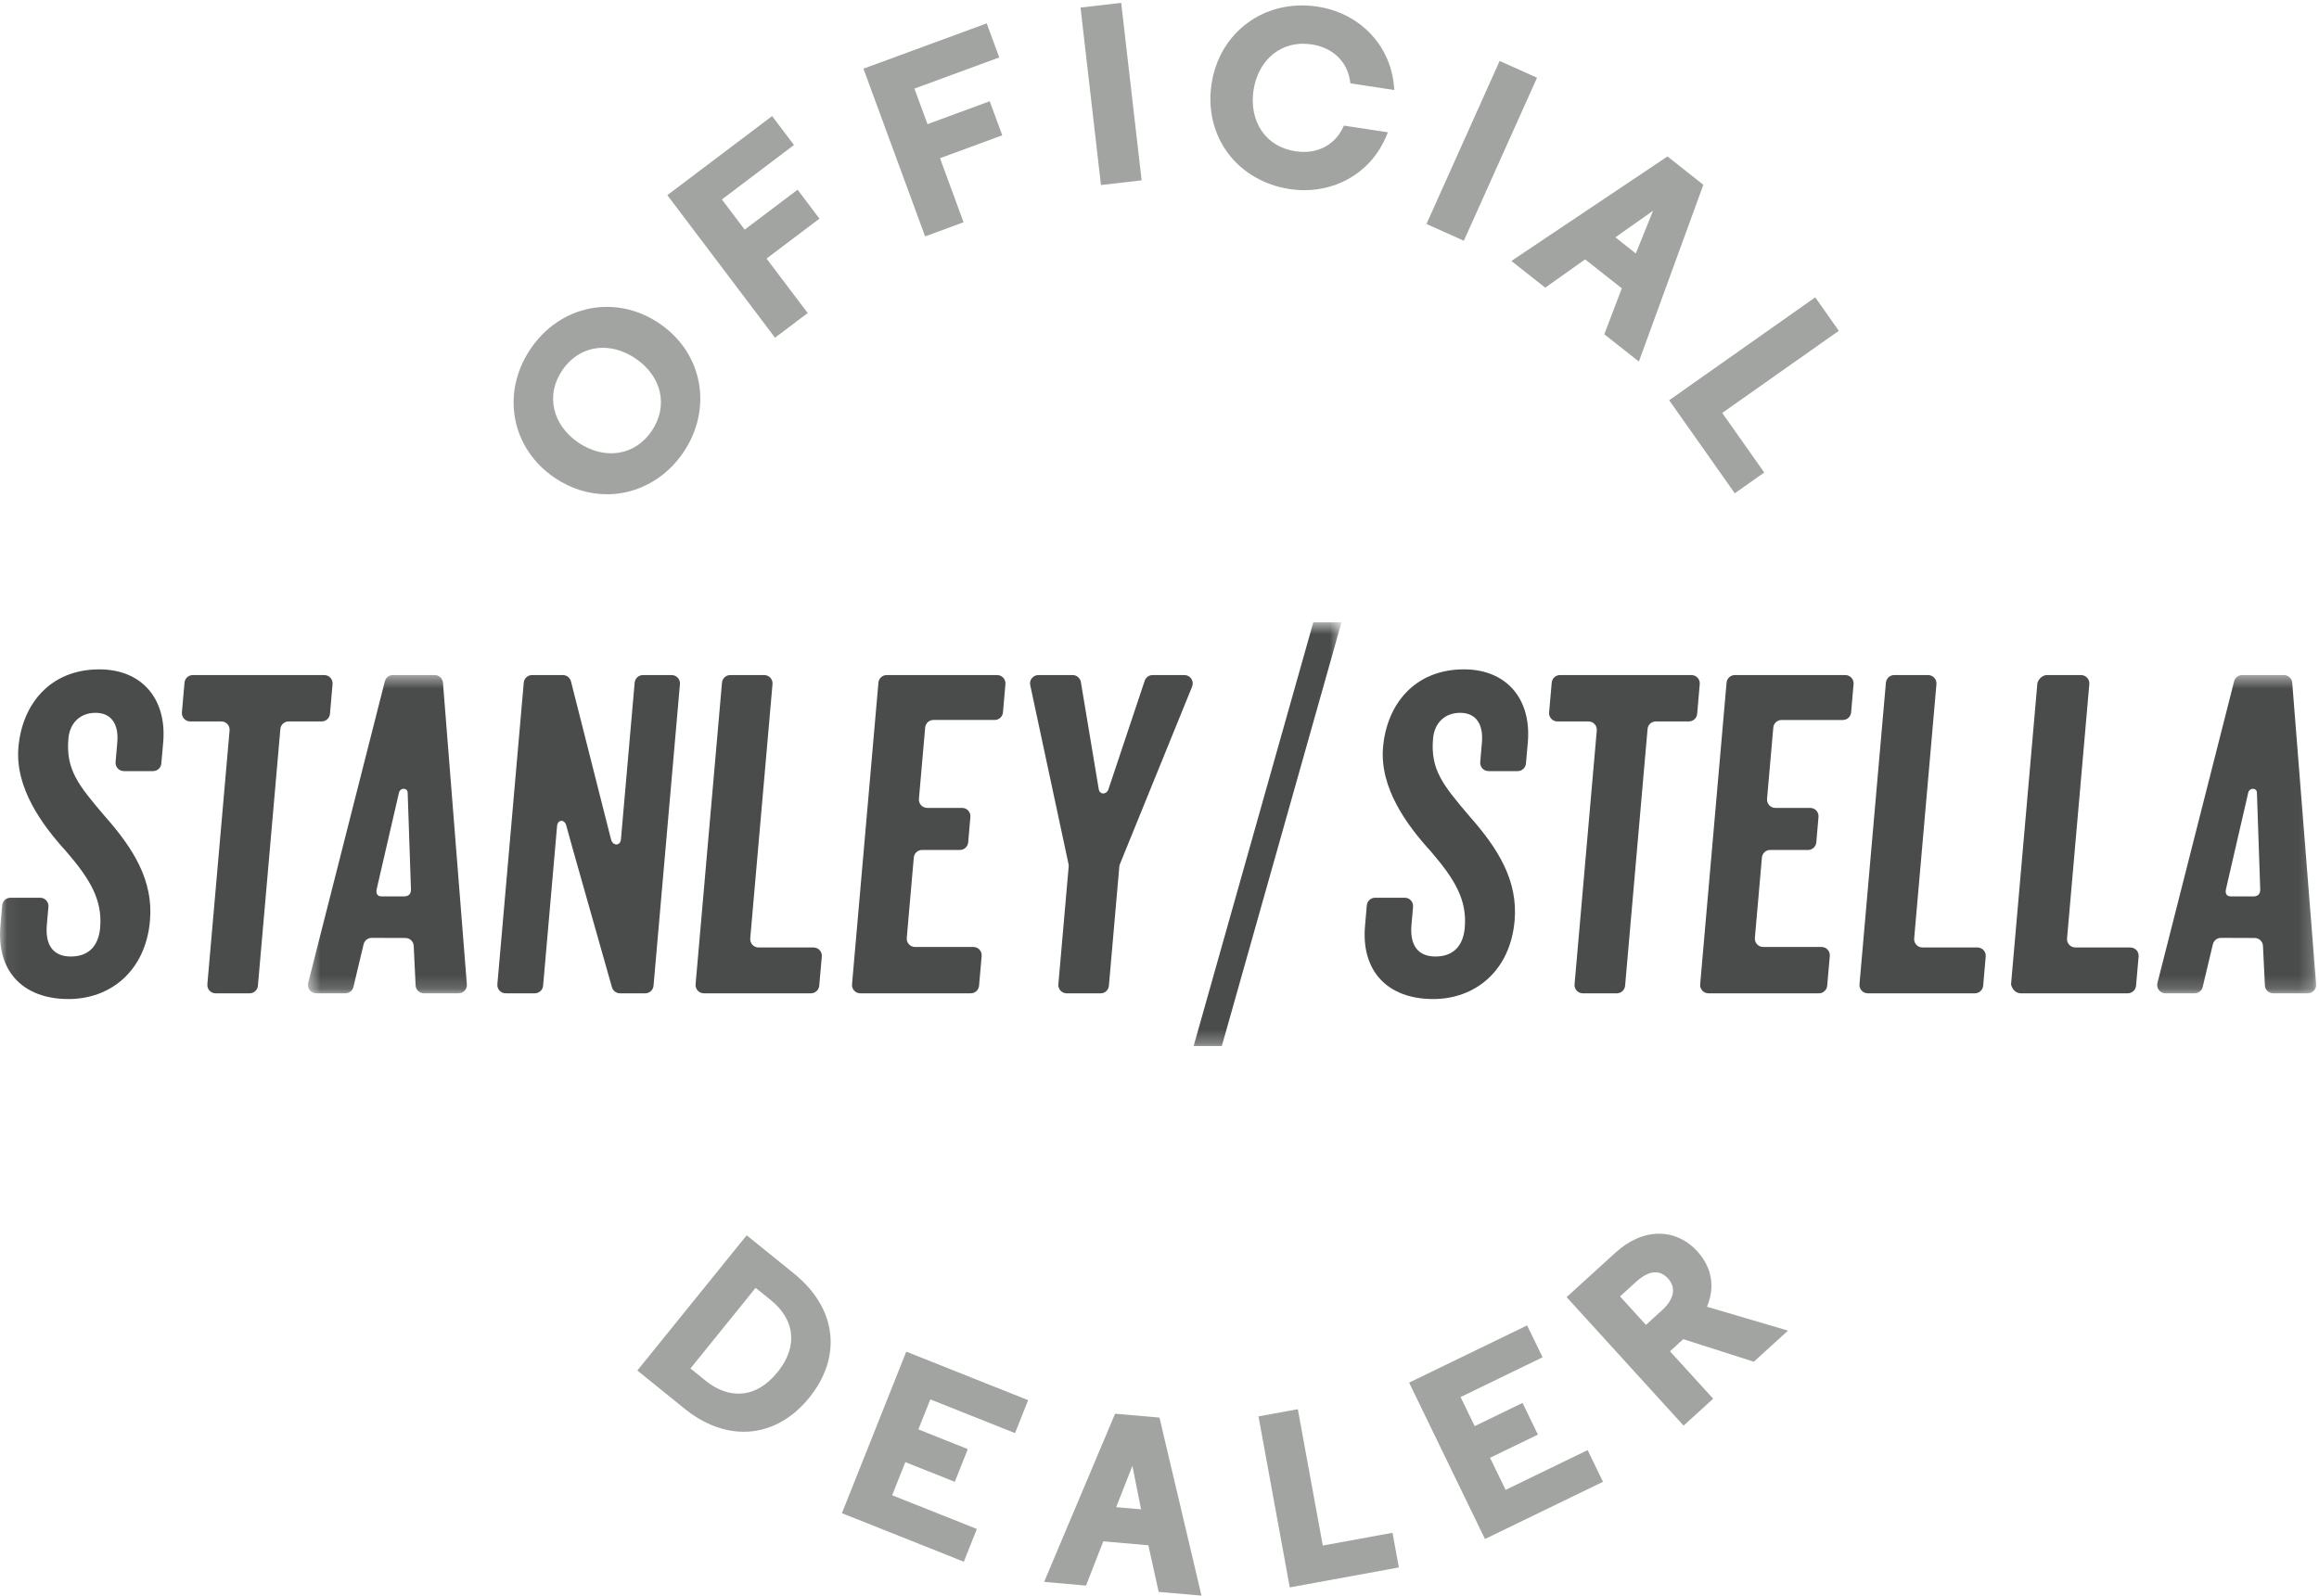 <?xml version="1.0" encoding="UTF-8"?>
<svg width="170px" height="117px" viewBox="0 0 170 117" version="1.1" xmlns="http://www.w3.org/2000/svg" xmlns:xlink="http://www.w3.org/1999/xlink">
    <!-- Generator: Sketch 53 (72520) - https://sketchapp.com -->
    <title>StanleyStella_Offical-Dealer_LightBackground (1)</title>
    <desc>Created with Sketch.</desc>
    <defs>
        <polygon id="path-1" points="0.06 0.631 98.343 0.631 98.343 31.704 0.06 31.704"></polygon>
        <polygon id="path-3" points="0.572 0.498 147.791 0.498 147.791 23.836 0.572 23.836"></polygon>
    </defs>
    <g id="Page-1" stroke="none" stroke-width="1" fill="none" fill-rule="evenodd">
        <g id="StanleyStella_Offical-Dealer_LightBackground-(1)">
            <g id="Group-4" transform="translate(0, 45)">
                <mask id="mask-2" fill="white">
                    <use xlink:href="#path-1"></use>
                </mask>
                <g id="Clip-2"></g>
                <polyline id="Fill-1" fill="#494C4A" mask="url(#mask-2)" points="96.275 0.631 87.501 31.704 89.569 31.704 98.343 0.631 96.275 0.631"></polyline>
                <path d="M10.994,22.509 C11.253,19.565 9.776,17.218 7.703,14.871 C5.733,12.559 4.816,11.437 5.015,9.158 C5.119,7.968 5.916,7.268 7.003,7.268 C8.194,7.268 8.714,8.144 8.598,9.44 L8.473,10.88 C8.441,11.236 8.722,11.542 9.08,11.542 L11.222,11.542 C11.535,11.542 11.8,11.299 11.826,10.985 L11.963,9.44 C12.243,6.25 10.401,4.081 7.283,4.081 C3.672,4.081 1.627,6.635 1.35,9.79 C1.089,12.77 3.093,15.502 4.852,17.429 C6.634,19.497 7.516,21.002 7.341,23.037 C7.225,24.331 6.525,25.137 5.194,25.137 C3.897,25.137 3.304,24.296 3.433,22.825 L3.55,21.488 C3.58,21.134 3.302,20.827 2.944,20.827 L0.767,20.827 C0.451,20.827 0.189,21.069 0.16,21.383 L0.029,22.894 C-0.26,26.189 1.66,28.256 5.027,28.256 C8.075,28.256 10.67,26.223 10.994,22.509" id="Fill-3" fill="#494C4A" mask="url(#mask-2)"></path>
            </g>
            <path d="M24.189,52.342 L24.38,50.163 C24.411,49.807 24.129,49.5 23.773,49.5 L14.133,49.5 C13.818,49.5 13.555,49.741 13.526,50.055 L13.335,52.237 C13.303,52.593 13.586,52.9 13.942,52.9 L16.221,52.9 C16.581,52.9 16.861,53.205 16.83,53.561 L15.201,72.173 C15.17,72.529 15.449,72.836 15.807,72.836 L18.299,72.836 C18.615,72.836 18.878,72.595 18.906,72.28 L20.553,53.455 C20.58,53.139 20.844,52.9 21.16,52.9 L23.582,52.9 C23.898,52.9 24.161,52.656 24.189,52.342" id="Fill-5" fill="#494C4A"></path>
            <path d="M47.909,72.279 L49.845,50.162 C49.876,49.806 49.594,49.5 49.237,49.5 L47.132,49.5 C46.816,49.5 46.552,49.743 46.525,50.057 L45.52,61.542 C45.474,62.057 44.911,62.039 44.79,61.539 L44.447,60.187 L41.856,49.958 C41.786,49.689 41.543,49.5 41.263,49.5 L39.004,49.5 C38.685,49.5 38.423,49.743 38.395,50.057 L36.461,72.172 C36.431,72.528 36.71,72.835 37.068,72.835 L39.207,72.835 C39.524,72.835 39.786,72.593 39.814,72.279 L40.838,60.564 C40.877,60.1 41.395,60.029 41.52,60.564 L41.988,62.254 L44.861,72.393 C44.935,72.655 45.176,72.835 45.448,72.835 L47.302,72.835 C47.618,72.835 47.882,72.593 47.909,72.279" id="Fill-6" fill="#494C4A"></path>
            <path d="M111.032,67.509 C111.29,64.565 109.813,62.218 107.741,59.871 C105.772,57.559 104.853,56.437 105.053,54.158 C105.157,52.968 105.954,52.268 107.04,52.268 C108.231,52.268 108.751,53.144 108.636,54.44 L108.511,55.88 C108.48,56.236 108.76,56.542 109.118,56.542 L111.259,56.542 C111.573,56.542 111.837,56.299 111.864,55.985 L112,54.44 C112.28,51.25 110.438,49.081 107.32,49.081 C103.709,49.081 101.664,51.635 101.388,54.79 C101.126,57.77 103.131,60.502 104.89,62.429 C106.671,64.497 107.556,66.002 107.378,68.037 C107.263,69.331 106.562,70.137 105.231,70.137 C103.934,70.137 103.342,69.296 103.471,67.825 L103.587,66.488 C103.618,66.134 103.339,65.827 102.981,65.827 L100.807,65.827 C100.489,65.827 100.226,66.069 100.198,66.383 L100.066,67.894 C99.777,71.189 101.7,73.256 105.064,73.256 C108.112,73.256 110.707,71.223 111.032,67.509" id="Fill-7" fill="#494C4A"></path>
            <path d="M124.415,52.342 L124.604,50.163 C124.637,49.807 124.355,49.5 123.999,49.5 L114.359,49.5 C114.044,49.5 113.781,49.741 113.752,50.055 L113.561,52.237 C113.53,52.593 113.812,52.9 114.168,52.9 L116.447,52.9 C116.807,52.9 117.087,53.205 117.056,53.561 L115.427,72.173 C115.396,72.529 115.675,72.836 116.033,72.836 L118.525,72.836 C118.841,72.836 119.104,72.595 119.132,72.28 L120.779,53.455 C120.806,53.139 121.07,52.9 121.386,52.9 L123.808,52.9 C124.124,52.9 124.388,52.656 124.415,52.342" id="Fill-8" fill="#494C4A"></path>
            <path d="M60.056,72.279 L60.245,70.134 C60.276,69.778 59.994,69.474 59.637,69.474 L55.606,69.474 C55.248,69.474 54.97,69.166 54.998,68.809 L56.631,50.162 C56.661,49.806 56.382,49.5 56.024,49.5 L53.533,49.5 C53.216,49.5 52.953,49.743 52.927,50.057 L50.992,72.172 C50.959,72.528 51.241,72.835 51.598,72.835 L59.45,72.835 C59.765,72.835 60.03,72.593 60.056,72.279" id="Fill-9" fill="#494C4A"></path>
            <path d="M86.828,49.5 L84.493,49.5 C84.232,49.5 83.998,49.667 83.915,49.916 L81.253,57.887 C81.101,58.283 80.632,58.281 80.55,57.889 L79.235,50.009 C79.185,49.716 78.929,49.5 78.634,49.5 L76.118,49.5 C75.732,49.5 75.441,49.858 75.523,50.237 L78.33,63.356 C78.344,63.416 78.346,63.476 78.342,63.538 L77.586,72.174 C77.555,72.53 77.837,72.837 78.193,72.837 L80.684,72.837 C81.001,72.837 81.264,72.595 81.29,72.279 L82.055,63.538 C82.06,63.476 82.076,63.418 82.099,63.36 L87.393,50.339 C87.554,49.938 87.261,49.5 86.828,49.5" id="Fill-10" fill="#494C4A"></path>
            <path d="M71.772,72.279 L71.963,70.1 C71.994,69.744 71.712,69.437 71.356,69.437 L67.079,69.437 C66.721,69.437 66.441,69.131 66.472,68.776 L66.988,62.88 C67.015,62.566 67.279,62.324 67.595,62.324 L70.368,62.324 C70.682,62.324 70.947,62.083 70.975,61.769 L71.136,59.903 C71.167,59.547 70.887,59.24 70.53,59.24 L67.972,59.24 C67.613,59.24 67.333,58.933 67.364,58.577 L67.822,53.35 C67.849,53.034 68.112,52.792 68.428,52.792 L72.918,52.792 C73.234,52.792 73.497,52.551 73.525,52.237 L73.706,50.163 C73.737,49.805 73.457,49.499 73.1,49.499 L65.003,49.499 C64.687,49.499 64.424,49.742 64.395,50.056 L62.46,72.174 C62.429,72.53 62.709,72.837 63.069,72.837 L71.165,72.837 C71.481,72.837 71.745,72.593 71.772,72.279" id="Fill-11" fill="#494C4A"></path>
            <path d="M156.588,72.279 L156.777,70.134 C156.808,69.778 156.526,69.474 156.168,69.474 L152.138,69.474 C151.78,69.474 151.499,69.166 151.53,68.809 L153.163,50.162 C153.193,49.806 152.914,49.5 152.556,49.5 L150.064,49.5 C149.748,49.5 149.485,49.743 149.359,50.057 L147.425,72.172 C147.491,72.528 147.772,72.835 148.128,72.835 L155.981,72.835 C156.297,72.835 156.561,72.593 156.588,72.279" id="Fill-12" fill="#494C4A"></path>
            <path d="M133.947,72.279 L134.138,70.101 C134.168,69.745 133.887,69.437 133.531,69.437 L129.253,69.437 C128.895,69.437 128.616,69.132 128.646,68.774 L129.162,62.88 C129.189,62.564 129.453,62.325 129.769,62.325 L132.542,62.325 C132.858,62.325 133.121,62.081 133.149,61.768 L133.31,59.903 C133.342,59.546 133.061,59.241 132.704,59.241 L130.146,59.241 C129.787,59.241 129.508,58.934 129.538,58.578 L129.996,53.35 C130.023,53.035 130.286,52.793 130.602,52.793 L135.093,52.793 C135.409,52.793 135.672,52.551 135.7,52.237 L135.881,50.162 C135.911,49.806 135.632,49.5 135.274,49.5 L127.178,49.5 C126.862,49.5 126.598,49.741 126.57,50.057 L124.635,72.172 C124.603,72.53 124.884,72.835 125.243,72.835 L133.34,72.835 C133.656,72.835 133.919,72.593 133.947,72.279" id="Fill-13" fill="#494C4A"></path>
            <path d="M145.381,72.279 L145.568,70.134 C145.601,69.778 145.319,69.474 144.961,69.474 L140.931,69.474 C140.573,69.474 140.292,69.166 140.323,68.809 L141.956,50.162 C141.986,49.806 141.707,49.5 141.347,49.5 L138.857,49.5 C138.541,49.5 138.278,49.743 138.251,50.057 L136.314,72.172 C136.284,72.528 136.565,72.835 136.921,72.835 L144.774,72.835 C145.09,72.835 145.354,72.593 145.381,72.279" id="Fill-14" fill="#494C4A"></path>
            <g id="Group-18" transform="translate(22, 49)">
                <mask id="mask-4" fill="white">
                    <use xlink:href="#path-3"></use>
                </mask>
                <g id="Clip-16"></g>
                <path d="M7.607,16.73 L5.991,16.73 C5.625,16.73 5.555,16.487 5.613,16.2 L7.249,9.118 C7.342,8.74 7.867,8.75 7.885,9.118 L8.126,16.212 C8.137,16.558 7.95,16.73 7.607,16.73 M10.473,1.063 C10.448,0.744 10.184,0.498 9.866,0.498 L6.802,0.498 C6.525,0.498 6.281,0.687 6.212,0.958 L0.591,23.076 C0.493,23.461 0.783,23.835 1.181,23.835 L3.317,23.835 C3.599,23.835 3.844,23.643 3.909,23.368 L4.656,20.237 C4.723,19.963 4.966,19.77 5.25,19.77 L7.72,19.778 C8.045,19.778 8.313,20.034 8.328,20.361 L8.468,23.252 C8.481,23.58 8.749,23.835 9.076,23.835 L11.617,23.835 C11.971,23.835 12.253,23.532 12.224,23.178 L10.473,1.063" id="Fill-15" fill="#494C4A" mask="url(#mask-4)"></path>
                <path d="M143.172,16.731 L141.556,16.731 C141.19,16.731 141.12,16.488 141.179,16.201 L142.814,9.119 C142.908,8.741 143.432,8.751 143.449,9.117 L143.691,16.213 C143.702,16.557 143.515,16.731 143.172,16.731 M146.038,1.062 C146.013,0.745 145.747,0.499 145.43,0.499 L142.367,0.499 C142.09,0.499 141.846,0.688 141.777,0.959 L136.157,23.077 C136.058,23.462 136.348,23.836 136.746,23.836 L138.882,23.836 C139.164,23.836 139.409,23.644 139.474,23.369 L140.221,20.236 C140.288,19.964 140.532,19.77 140.813,19.77 L143.285,19.779 C143.61,19.779 143.879,20.035 143.893,20.362 L144.034,23.253 C144.046,23.58 144.314,23.836 144.641,23.836 L147.182,23.836 C147.536,23.836 147.818,23.533 147.789,23.179 L146.038,1.062" id="Fill-17" fill="#494C4A" mask="url(#mask-4)"></path>
            </g>
            <path d="M47.78,31.594 C47.173,32.49 46.33,33.046 45.34,33.199 C44.378,33.347 43.333,33.086 42.409,32.462 C41.485,31.837 40.855,30.969 40.634,30.017 C40.408,29.042 40.609,28.052 41.216,27.154 C41.951,26.068 43.035,25.503 44.201,25.503 C44.986,25.503 45.808,25.76 46.587,26.285 C48.518,27.592 49.01,29.775 47.78,31.594 Z M48.328,23.709 C45.133,21.55 41.077,22.355 38.892,25.584 C36.71,28.813 37.472,32.879 40.668,35.038 C41.84,35.831 43.162,36.242 44.493,36.242 C44.934,36.242 45.377,36.197 45.815,36.105 C47.542,35.744 49.064,34.699 50.102,33.163 C51.141,31.628 51.544,29.826 51.236,28.089 C50.923,26.32 49.889,24.765 48.328,23.709 L48.328,23.709 Z" id="Fill-19" fill="#A1A4A0"></path>
            <polyline id="Fill-20" fill="#A1A4A0" points="58.469 13.91 54.591 16.838 52.919 14.624 58.204 10.633 56.601 8.511 48.921 14.31 56.664 24.561 56.814 24.762 59.21 22.953 56.194 18.961 60.071 16.032 58.469 13.91"></polyline>
            <g id="Group-25" transform="translate(63, 0)" fill="#A1A4A0">
                <polyline id="Fill-21" points="9.554 7.425 4.992 9.103 4.034 6.497 10.252 4.211 9.334 1.713 0.297 5.036 4.818 17.334 7.636 16.297 5.91 11.6 10.473 9.922 9.554 7.425"></polyline>
                <polyline id="Fill-23" points="16.211 0.554 17.708 13.567 20.69 13.224 19.192 0.21 16.211 0.554"></polyline>
                <path d="M30.331,3.961 C31.11,3.337 32.09,3.092 33.156,3.257 C34.695,3.491 35.746,4.49 35.968,5.929 L35.996,6.11 L39.216,6.601 L39.186,6.282 C38.908,3.282 36.654,0.952 33.578,0.485 C29.734,-0.1 26.398,2.334 25.817,6.147 C25.533,8.018 25.965,9.829 27.033,11.25 C28.089,12.653 29.69,13.581 31.542,13.862 C31.906,13.918 32.267,13.945 32.623,13.945 C35.268,13.944 37.6,12.446 38.621,9.995 L38.744,9.7 L35.522,9.211 L35.442,9.376 C34.803,10.684 33.503,11.328 31.965,11.091 L31.964,11.091 C30.894,10.928 30.034,10.405 29.475,9.578 C28.932,8.772 28.724,7.72 28.892,6.615 C29.06,5.512 29.571,4.568 30.331,3.961" id="Fill-24"></path>
            </g>
            <polyline id="Fill-26" fill="#A1A4A0" points="112.675 5.699 109.935 4.47 104.674 16.195 104.572 16.424 107.311 17.652 112.573 5.928 112.675 5.699"></polyline>
            <path d="M121.183,15.451 L119.916,18.586 L118.42,17.403 L121.183,15.451 Z M122.237,11.472 L110.797,19.135 L113.277,21.093 L116.2,19.019 L118.89,21.142 L117.607,24.512 L120.142,26.512 L124.868,13.549 L122.237,11.472 L122.237,11.472 Z" id="Fill-27" fill="#A1A4A0"></path>
            <polyline id="Fill-28" fill="#A1A4A0" points="134.799 24.257 133.069 21.803 122.569 29.204 122.364 29.348 127.173 36.17 129.332 34.648 126.253 30.279 134.594 24.4 134.799 24.257"></polyline>
            <path d="M56.506,95.331 C58.309,96.79 58.495,98.763 57.003,100.608 C56.221,101.576 55.335,102.105 54.369,102.182 C53.485,102.25 52.572,101.926 51.726,101.242 L50.615,100.343 L55.393,94.433 L56.506,95.331 Z M58.197,93.378 L54.737,90.58 L46.722,100.494 L50.182,103.292 C51.584,104.425 53.08,104.984 54.523,104.984 C56.292,104.984 57.982,104.144 59.323,102.486 C60.506,101.023 61.037,99.405 60.86,97.807 C60.679,96.171 59.758,94.64 58.197,93.378 L58.197,93.378 Z" id="Fill-29" fill="#A1A4A0"></path>
            <polyline id="Fill-30" fill="#A1A4A0" points="61.72 110.955 70.655 114.513 71.611 112.112 65.401 109.641 66.367 107.212 69.993 108.655 70.947 106.256 67.323 104.812 68.199 102.611 74.409 105.084 75.37 102.668 66.436 99.11 61.72 110.955"></polyline>
            <path d="M83.649,110.673 L81.824,110.515 L83.013,107.486 L83.649,110.673 Z M84.998,103.945 L81.745,103.662 L76.542,115.994 L79.613,116.263 L80.879,113.021 L84.184,113.309 L84.939,116.727 L88.078,117 L85.039,104.121 L84.998,103.945 L84.998,103.945 Z" id="Fill-31" fill="#A1A4A0"></path>
            <polyline id="Fill-32" fill="#A1A4A0" points="96.97 113.328 95.14 103.33 92.257 103.857 94.55 116.396 102.546 114.935 102.081 112.394 96.97 113.328"></polyline>
            <polyline id="Fill-33" fill="#A1A4A0" points="110.372 109.247 109.231 106.895 112.74 105.193 111.615 102.869 108.104 104.573 107.071 102.44 113.083 99.524 111.949 97.186 103.299 101.382 108.86 112.849 117.511 108.653 116.385 106.33 110.372 109.247"></polyline>
            <path d="M122.63,94.825 C122.563,95.233 122.292,95.664 121.846,96.07 L120.66,97.149 L118.761,95.061 L119.946,93.981 C120.583,93.405 121.502,92.894 122.277,93.744 C122.576,94.072 122.694,94.435 122.63,94.825 Z M128.568,99.85 L131.073,97.569 L125.135,95.818 C125.953,93.867 125.059,92.447 124.432,91.76 C123.674,90.925 122.677,90.465 121.627,90.463 C121.625,90.463 121.624,90.463 121.622,90.463 C120.529,90.463 119.426,90.942 118.43,91.849 L114.844,95.112 L123.252,104.35 L123.42,104.535 L125.588,102.562 L122.422,99.083 L123.397,98.195 L128.568,99.85 L128.568,99.85 Z" id="Fill-34" fill="#A1A4A0"></path>
        </g>
    </g>
</svg>